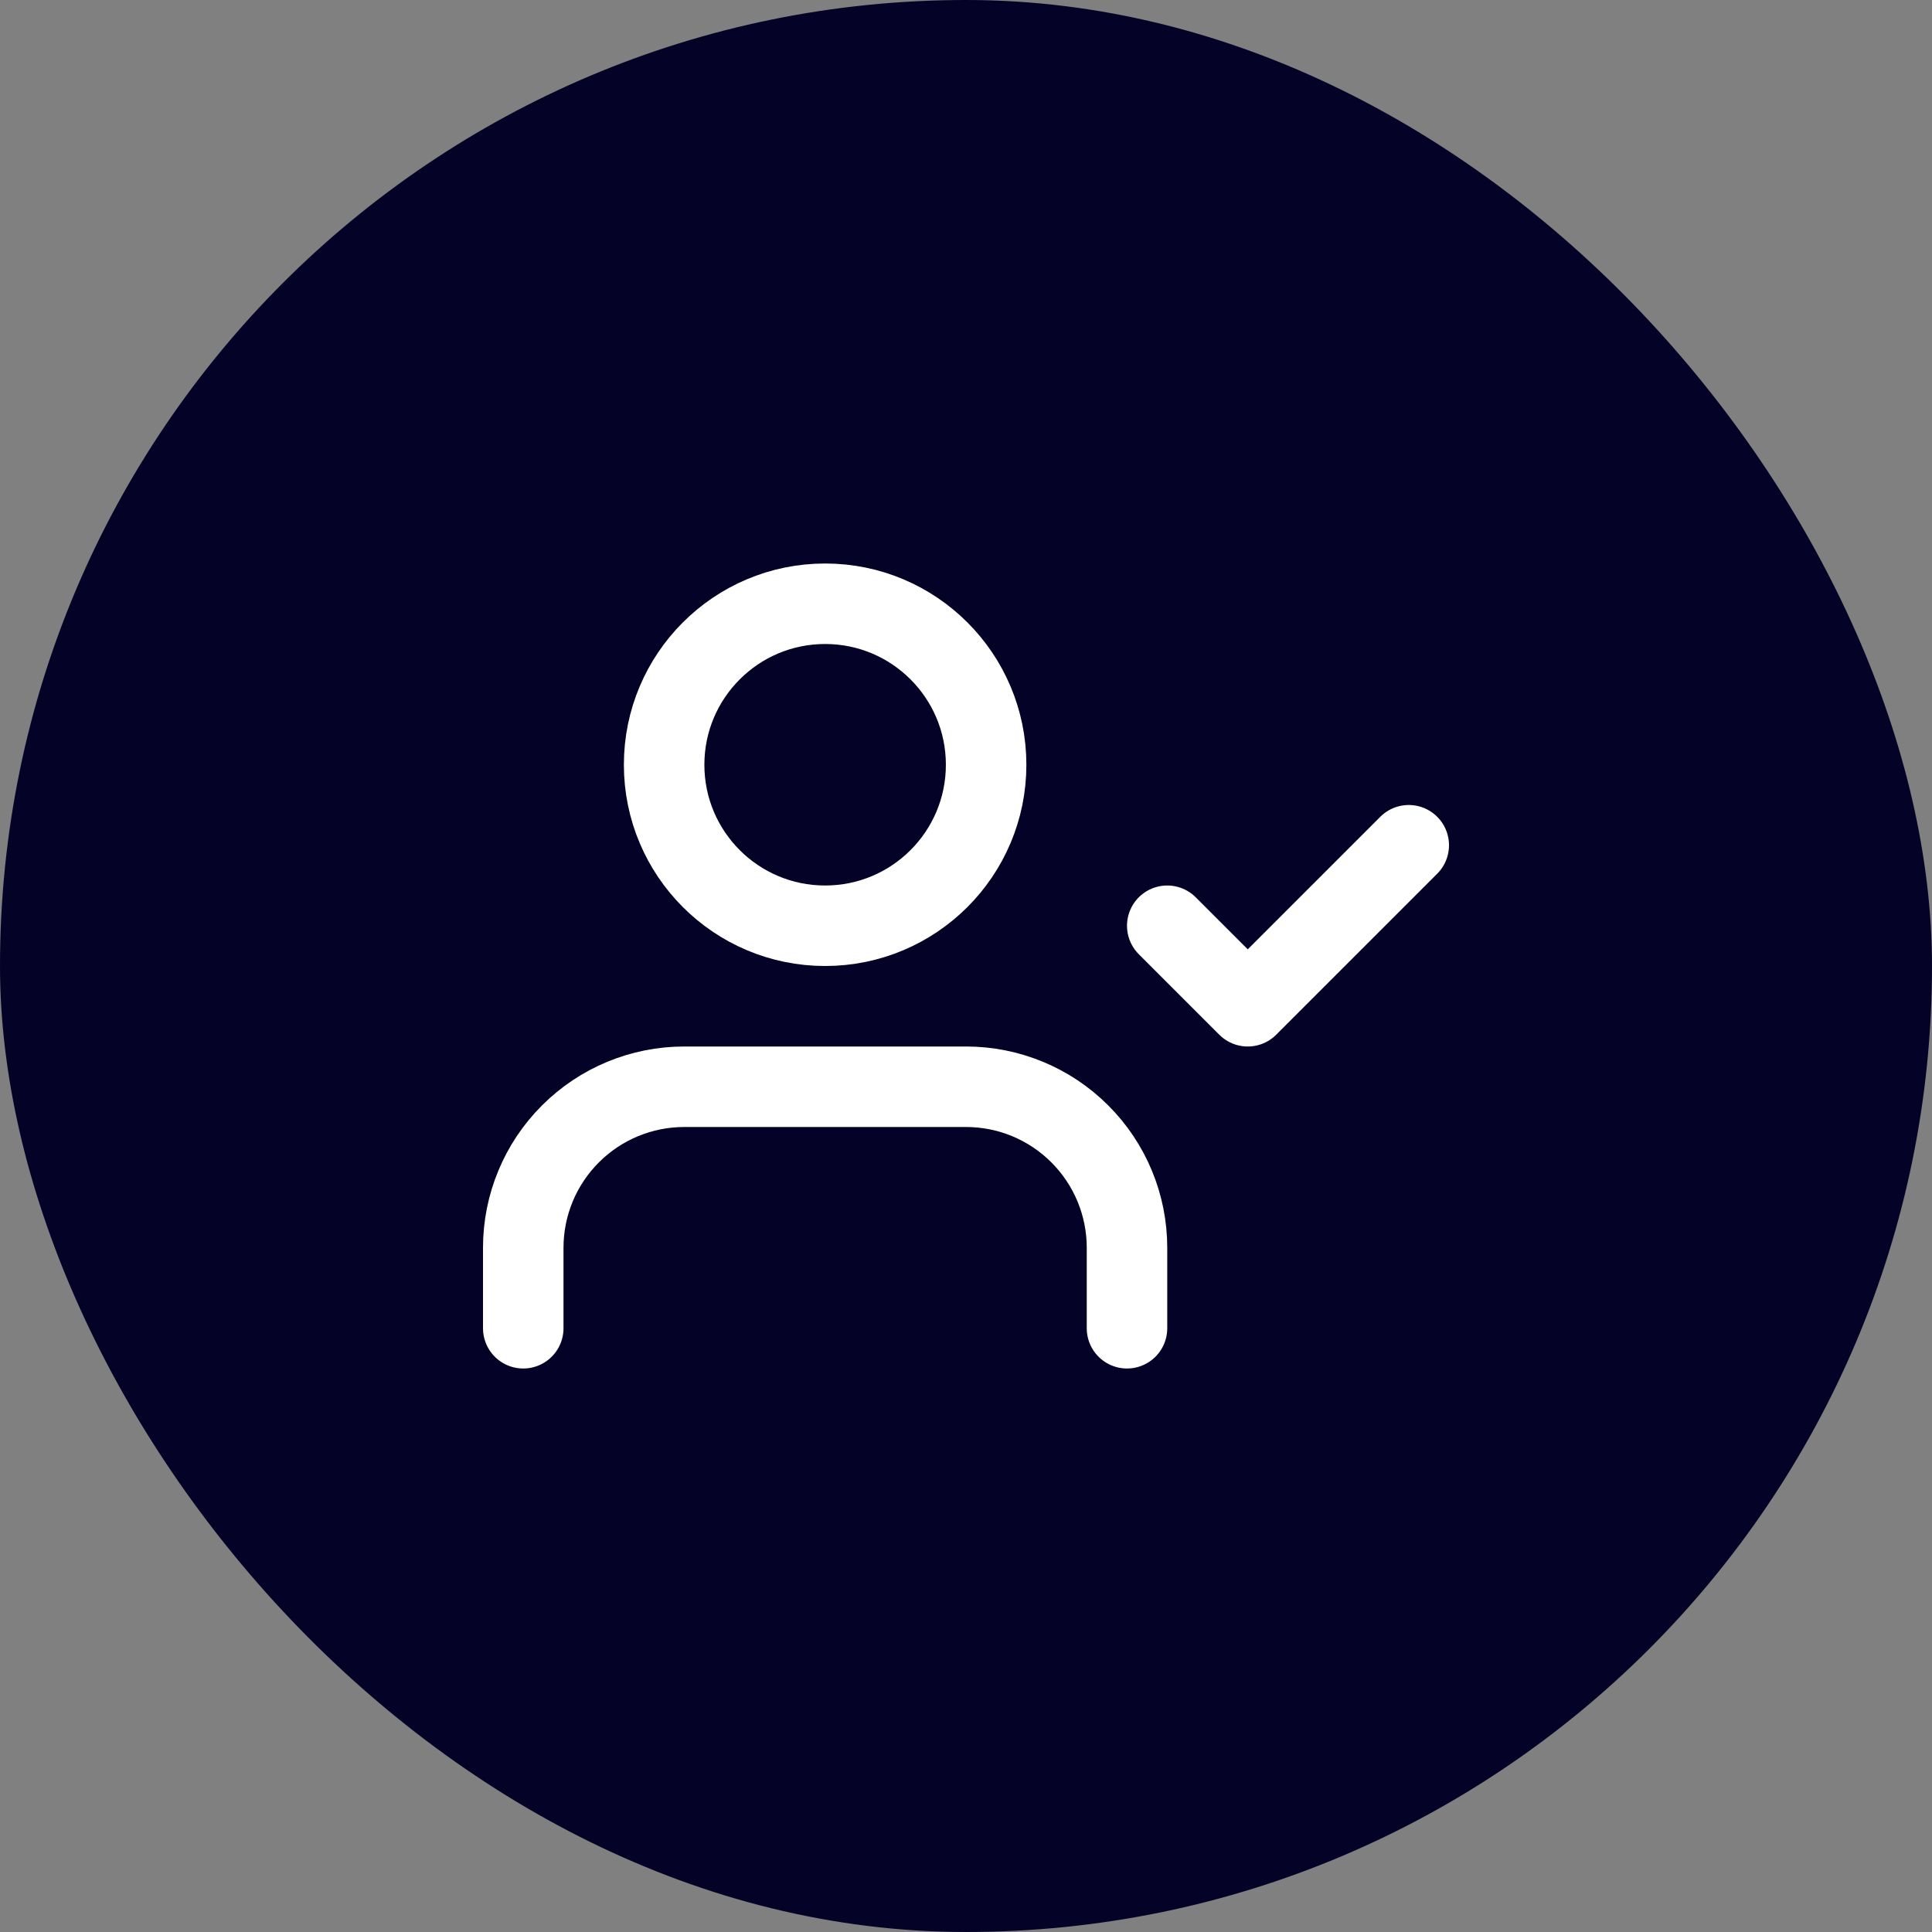<svg width="48" height="48" viewBox="0 0 48 48" fill="none" xmlns="http://www.w3.org/2000/svg">
<rect x="0" y="0" width="48" height="48" fill="#808080" stroke="none"/>
<rect width="48" height="48" rx="24" fill="#040227"/>
<path d="M28 33V31C28 29.939 27.579 28.922 26.828 28.172C26.078 27.421 25.061 27 24 27H17C15.939 27 14.922 27.421 14.172 28.172C13.421 28.922 13 29.939 13 31V33" stroke="white" stroke-width="2" stroke-linecap="round" stroke-linejoin="round"/>
<path d="M20.5 23C22.709 23 24.5 21.209 24.5 19C24.5 16.791 22.709 15 20.5 15C18.291 15 16.5 16.791 16.5 19C16.5 21.209 18.291 23 20.5 23Z" stroke="white" stroke-width="2" stroke-linecap="round" stroke-linejoin="round"/>
<path d="M29 23L31 25L35 21" stroke="white" stroke-width="2" stroke-linecap="round" stroke-linejoin="round"/>
</svg>
